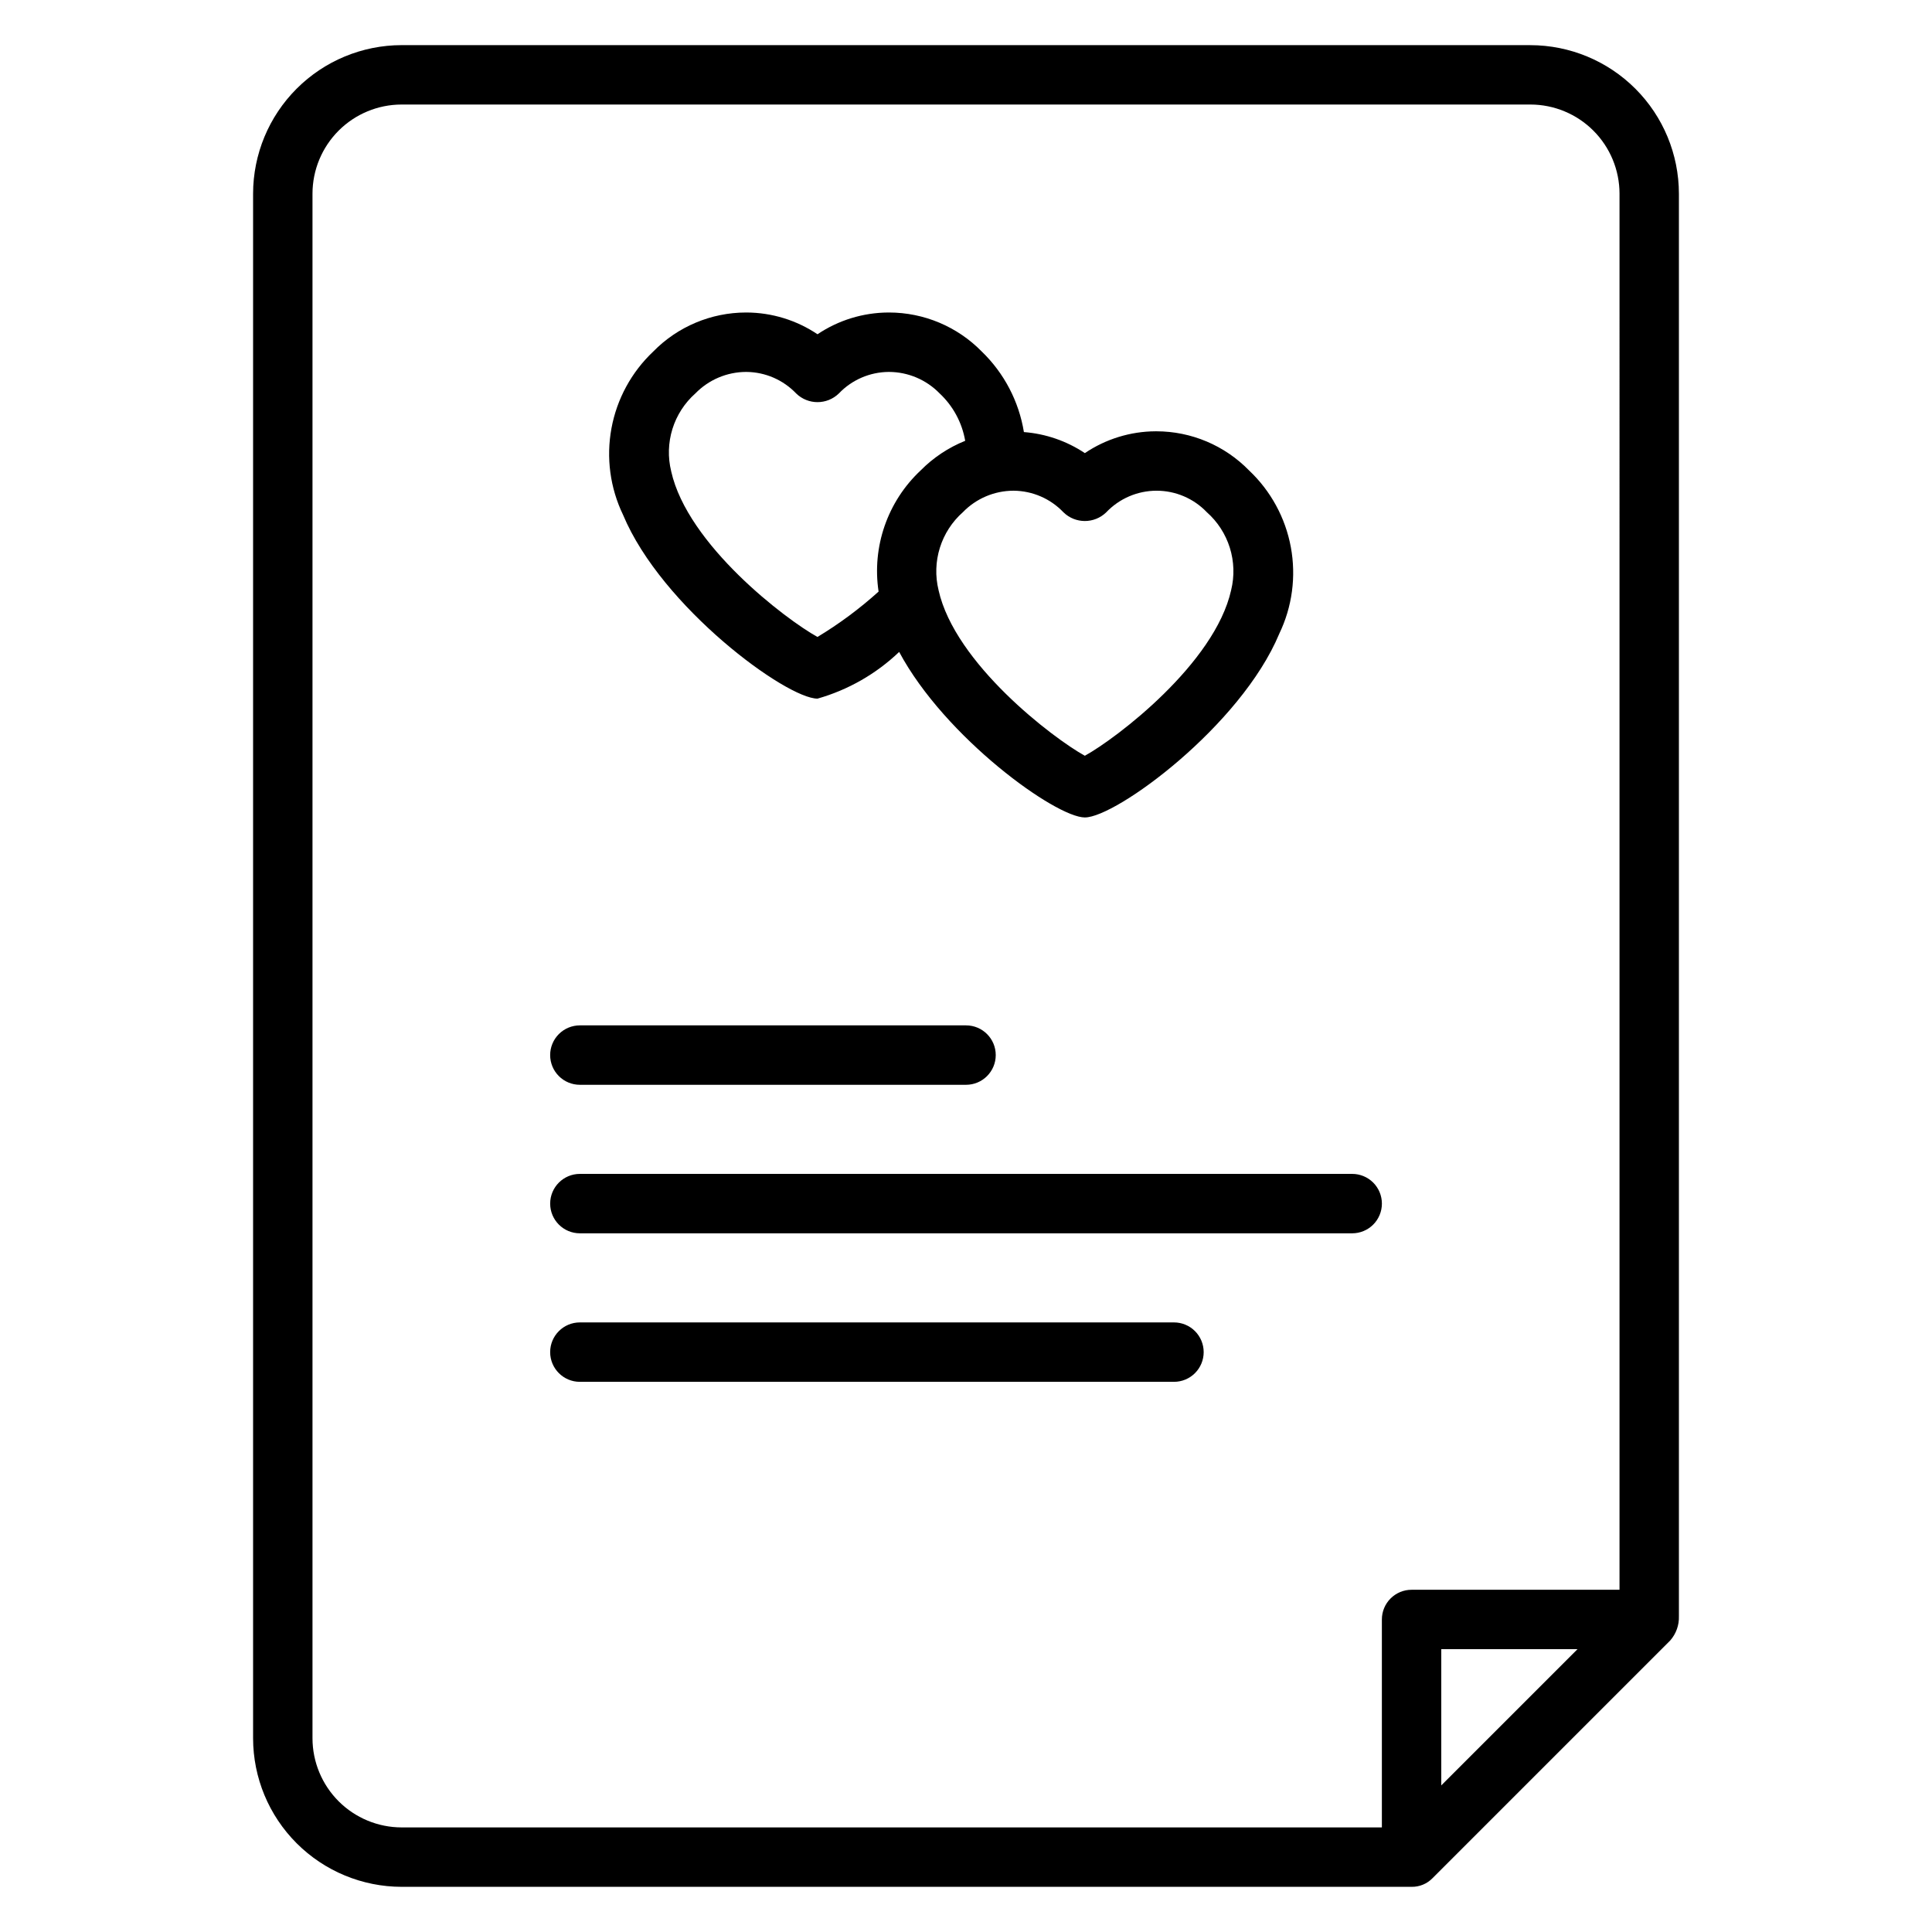 <?xml version="1.0" encoding="UTF-8"?>
<!-- Uploaded to: ICON Repo, www.svgrepo.com, Generator: ICON Repo Mixer Tools -->
<svg fill="#000000" width="800px" height="800px" version="1.1" viewBox="144 144 512 512" xmlns="http://www.w3.org/2000/svg">
 <path d="m549.57 155.96h-299.14c-10.434 0.012-20.438 4.164-27.816 11.543-7.379 7.379-11.531 17.383-11.543 27.816v409.35c0.012 10.434 4.164 20.438 11.543 27.816 7.379 7.379 17.383 11.531 27.816 11.543h267.65c2.094 0.035 4.109-0.801 5.566-2.305l62.977-62.977c1.562-1.777 2.387-4.082 2.305-6.441v-376.98c-0.012-10.434-4.16-20.438-11.539-27.816-7.379-7.379-17.383-11.531-27.82-11.543zm-23.617 461.19v-36.102h36.102zm47.234-51.844h-55.105c-2.086-0.004-4.09 0.828-5.566 2.305-1.477 1.477-2.305 3.477-2.305 5.566v55.105h-259.78c-6.262-0.008-12.266-2.5-16.691-6.926-4.426-4.43-6.918-10.43-6.926-16.691v-409.35c0.008-6.258 2.5-12.262 6.926-16.691 4.426-4.426 10.43-6.918 16.691-6.922h299.14c6.262 0.004 12.266 2.496 16.691 6.922 4.43 4.43 6.918 10.434 6.926 16.691zm-283.39-141.7c0-2.086 0.828-4.09 2.305-5.566s3.481-2.305 5.57-2.305h102.34c4.348 0 7.871 3.523 7.871 7.871 0 4.348-3.523 7.875-7.871 7.875h-102.34c-2.09 0-4.094-0.828-5.57-2.305-1.477-1.477-2.305-3.481-2.305-5.57zm220.42 39.359v0.004c0 2.086-0.828 4.09-2.305 5.566-1.477 1.477-3.481 2.305-5.566 2.305h-204.67c-4.348 0-7.875-3.523-7.875-7.871 0-4.348 3.527-7.875 7.875-7.875h204.67c2.086 0 4.09 0.828 5.566 2.305 1.477 1.477 2.305 3.481 2.305 5.57zm-47.23 39.359v0.004c0 2.086-0.828 4.09-2.305 5.566-1.477 1.477-3.481 2.305-5.57 2.305h-157.44c-4.348 0-7.875-3.523-7.875-7.871 0-4.348 3.527-7.875 7.875-7.875h157.44c2.09 0 4.094 0.828 5.57 2.305s2.305 3.481 2.305 5.57zm-102.34-173.18c8.113-2.305 15.543-6.555 21.641-12.379 12.16 22.738 41.496 43.867 49.211 43.867 8.258 0 41.305-24.215 51.523-48.691h-0.004c3.434-7.129 4.508-15.168 3.066-22.949-1.438-7.781-5.32-14.902-11.078-20.332-6.453-6.617-15.305-10.355-24.551-10.363h-0.203c-6.684 0.031-13.211 2.043-18.754 5.781-4.82-3.211-10.379-5.129-16.152-5.574-1.324-8.133-5.242-15.621-11.172-21.348-6.469-6.606-15.324-10.332-24.566-10.34h-0.203c-6.684 0.035-13.207 2.039-18.758 5.766-5.547-3.727-12.07-5.731-18.754-5.766h-0.203c-9.25 0.012-18.113 3.742-24.582 10.355-5.754 5.434-9.629 12.555-11.062 20.332-1.438 7.781-0.359 15.816 3.074 22.941 10.223 24.477 43.273 48.699 51.527 48.699zm51.891-55.105h0.109v0.004c4.992 0.043 9.754 2.113 13.191 5.734 3.152 3.059 8.164 3.059 11.316 0 3.469-3.652 8.281-5.727 13.32-5.734 5.039-0.012 9.859 2.047 13.34 5.688 2.856 2.527 4.965 5.789 6.102 9.43 1.137 3.641 1.258 7.523 0.348 11.227-4.328 19.457-30.367 39.27-38.77 43.895-8.402-4.629-34.441-24.438-38.77-43.895h0.004c-0.91-3.703-0.789-7.586 0.348-11.227 1.137-3.641 3.246-6.902 6.102-9.43 3.508-3.617 8.324-5.668 13.359-5.688zm-84.254-25.781c3.523-3.621 8.355-5.672 13.406-5.695h0.109c4.992 0.039 9.754 2.102 13.199 5.711 3.144 3.059 8.156 3.059 11.301 0 3.445-3.609 8.207-5.672 13.199-5.711h0.109c5.043 0.02 9.871 2.066 13.391 5.68 3.574 3.34 5.957 7.754 6.789 12.574-4.43 1.781-8.445 4.453-11.801 7.844-8.777 8.219-12.949 20.227-11.152 32.113-5 4.516-10.426 8.543-16.195 12.023-8.395-4.629-34.426-24.414-38.77-43.902l0.004-0.004c-0.914-3.695-0.801-7.57 0.328-11.211 1.129-3.637 3.234-6.894 6.082-9.422z"/>
</svg>